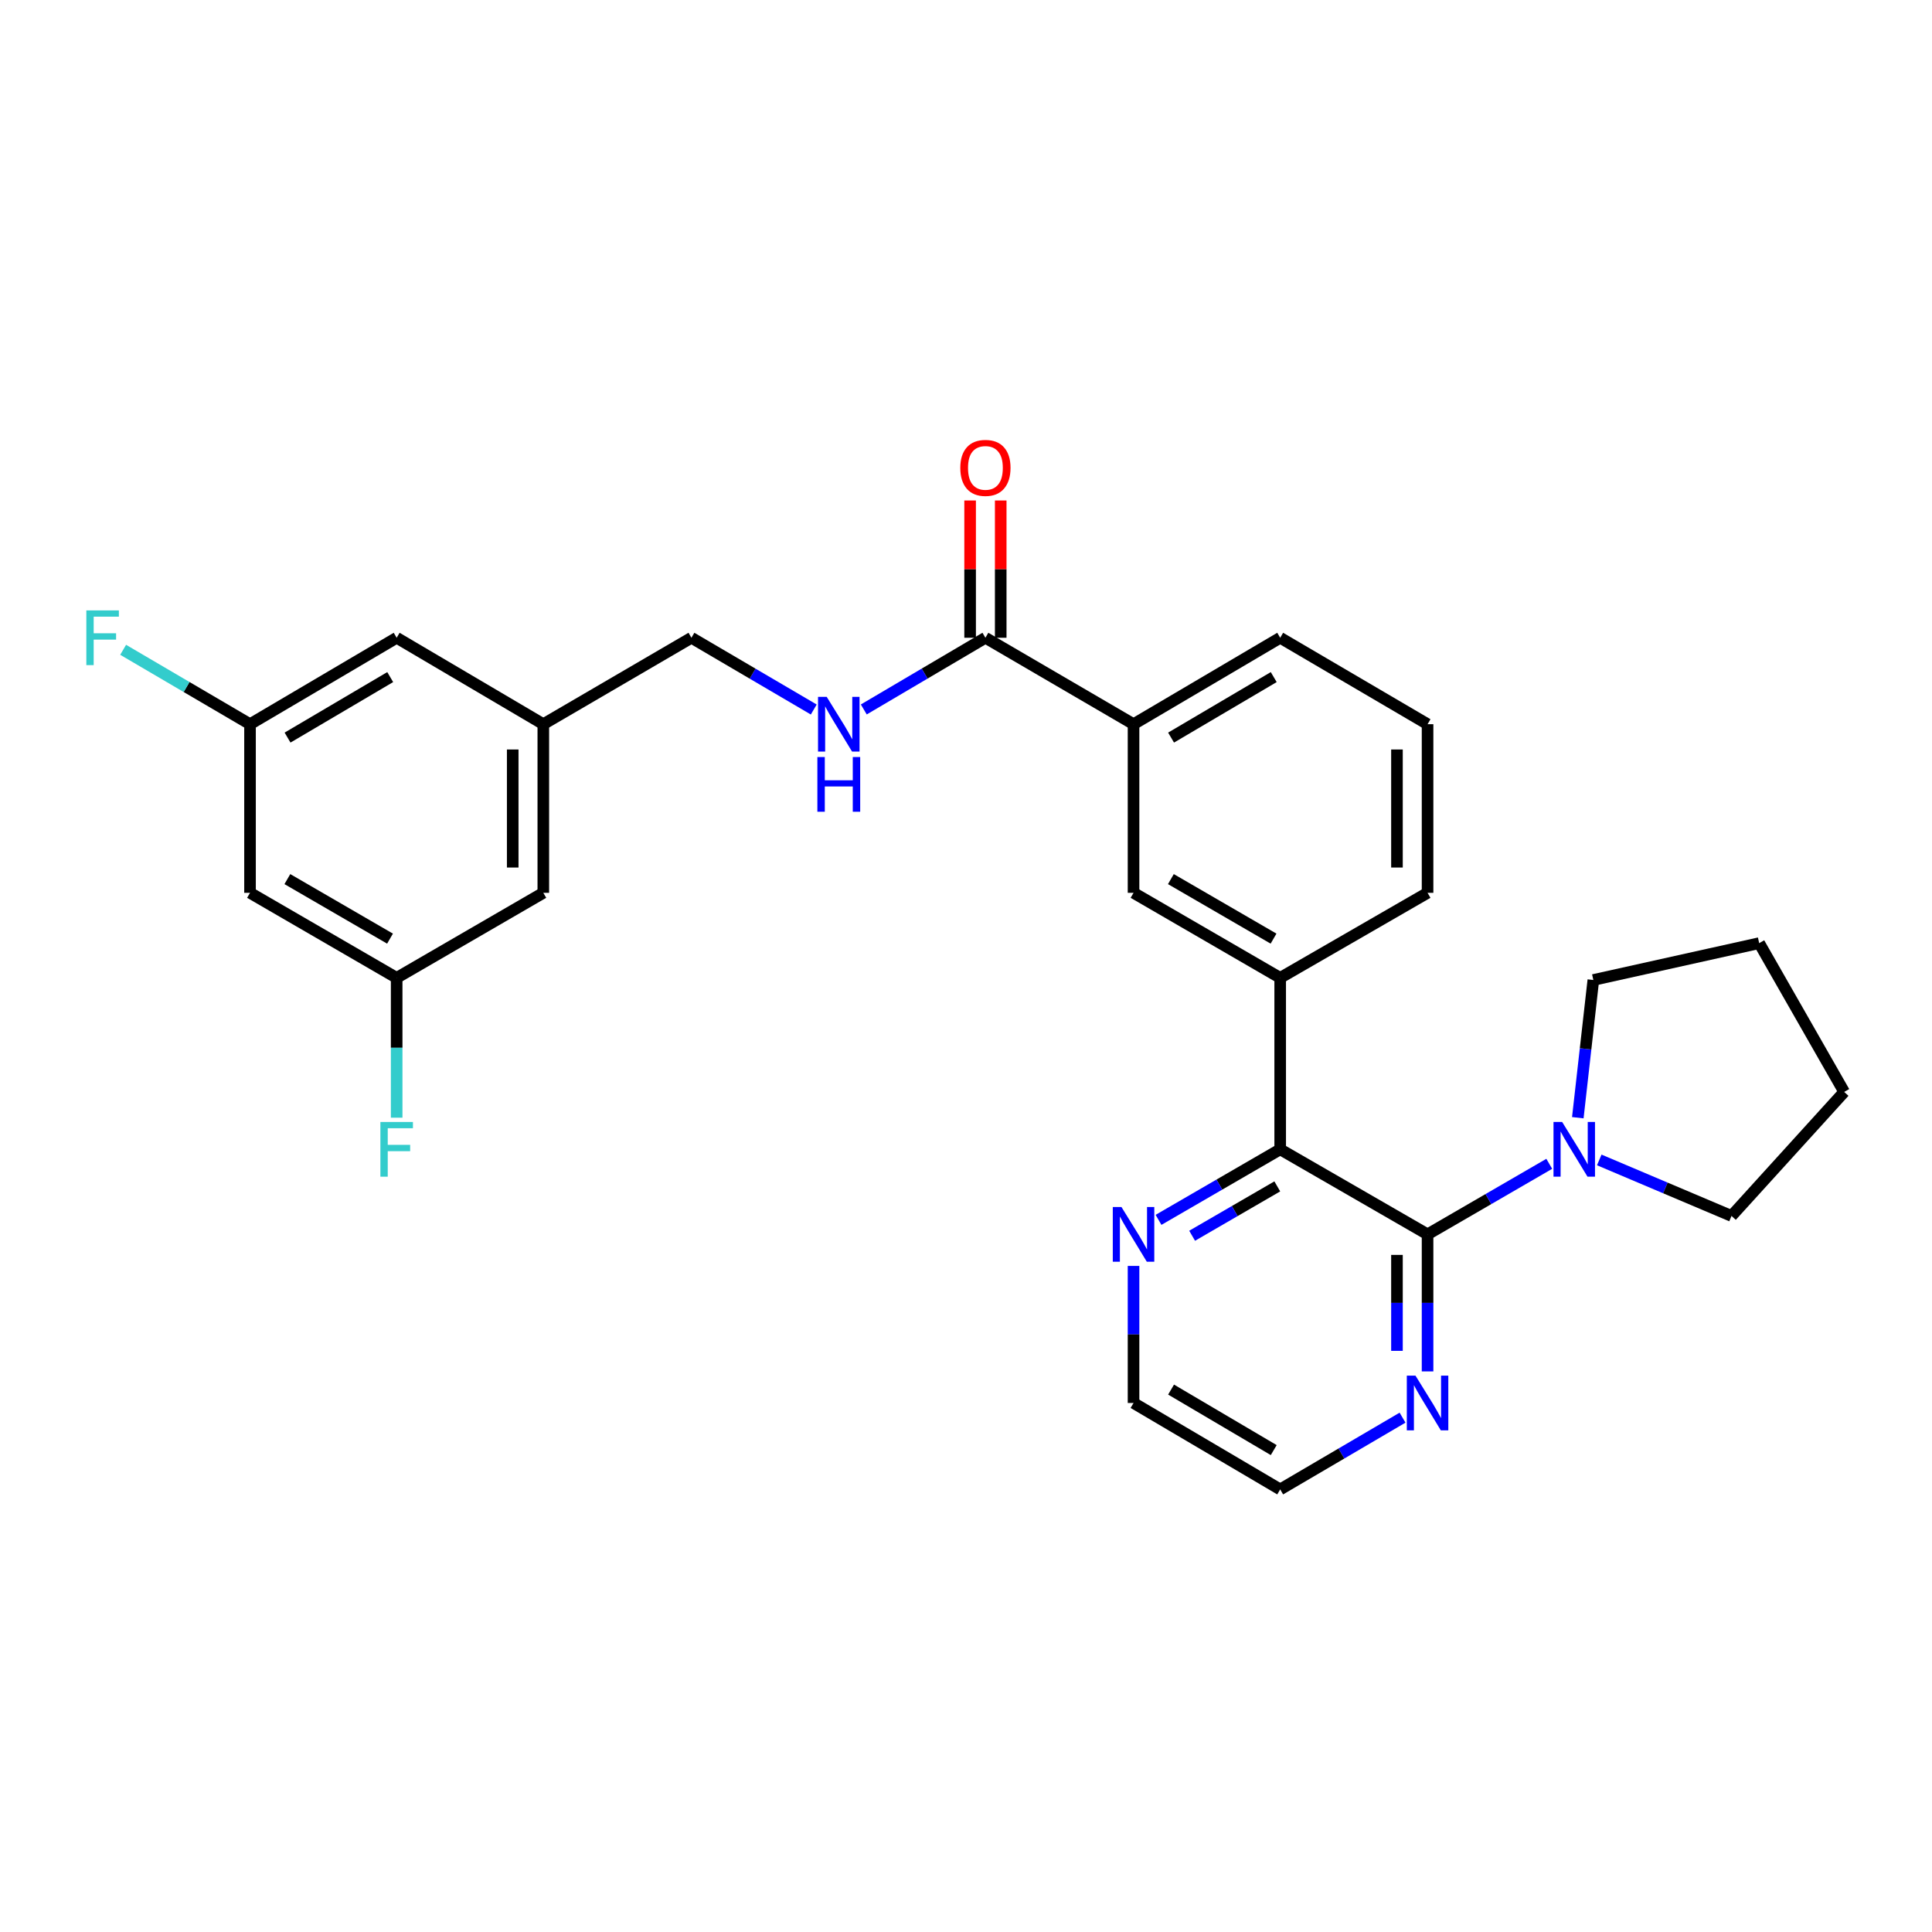 <?xml version='1.0' encoding='iso-8859-1'?>
<svg version='1.1' baseProfile='full'
              xmlns='http://www.w3.org/2000/svg'
                      xmlns:rdkit='http://www.rdkit.org/xml'
                      xmlns:xlink='http://www.w3.org/1999/xlink'
                  xml:space='preserve'
width='1000px' height='1000px' viewBox='0 0 1000 1000'>
<!-- END OF HEADER -->
<rect style='opacity:1.0;fill:#FFFFFF;stroke:none' width='1000' height='1000' x='0' y='0'> </rect>
<path class='bond-0' d='M 738.905,638.897 L 662.623,594.891' style='fill:none;fill-rule:evenodd;stroke:#000000;stroke-width:6px;stroke-linecap:butt;stroke-linejoin:miter;stroke-opacity:1' />
<path class='bond-1' d='M 738.905,638.897 L 770.399,620.642' style='fill:none;fill-rule:evenodd;stroke:#000000;stroke-width:6px;stroke-linecap:butt;stroke-linejoin:miter;stroke-opacity:1' />
<path class='bond-1' d='M 770.399,620.642 L 801.893,602.387' style='fill:none;fill-rule:evenodd;stroke:#0000FF;stroke-width:6px;stroke-linecap:butt;stroke-linejoin:miter;stroke-opacity:1' />
<path class='bond-7' d='M 738.905,638.897 L 738.905,674.367' style='fill:none;fill-rule:evenodd;stroke:#000000;stroke-width:6px;stroke-linecap:butt;stroke-linejoin:miter;stroke-opacity:1' />
<path class='bond-7' d='M 738.905,674.367 L 738.905,709.837' style='fill:none;fill-rule:evenodd;stroke:#0000FF;stroke-width:6px;stroke-linecap:butt;stroke-linejoin:miter;stroke-opacity:1' />
<path class='bond-7' d='M 723.066,649.538 L 723.066,674.367' style='fill:none;fill-rule:evenodd;stroke:#000000;stroke-width:6px;stroke-linecap:butt;stroke-linejoin:miter;stroke-opacity:1' />
<path class='bond-7' d='M 723.066,674.367 L 723.066,699.196' style='fill:none;fill-rule:evenodd;stroke:#0000FF;stroke-width:6px;stroke-linecap:butt;stroke-linejoin:miter;stroke-opacity:1' />
<path class='bond-3' d='M 662.623,594.891 L 662.623,506.139' style='fill:none;fill-rule:evenodd;stroke:#000000;stroke-width:6px;stroke-linecap:butt;stroke-linejoin:miter;stroke-opacity:1' />
<path class='bond-8' d='M 662.623,594.891 L 631.137,613.145' style='fill:none;fill-rule:evenodd;stroke:#000000;stroke-width:6px;stroke-linecap:butt;stroke-linejoin:miter;stroke-opacity:1' />
<path class='bond-8' d='M 631.137,613.145 L 599.652,631.399' style='fill:none;fill-rule:evenodd;stroke:#0000FF;stroke-width:6px;stroke-linecap:butt;stroke-linejoin:miter;stroke-opacity:1' />
<path class='bond-8' d='M 661.121,614.07 L 639.081,626.847' style='fill:none;fill-rule:evenodd;stroke:#000000;stroke-width:6px;stroke-linecap:butt;stroke-linejoin:miter;stroke-opacity:1' />
<path class='bond-8' d='M 639.081,626.847 L 617.042,639.625' style='fill:none;fill-rule:evenodd;stroke:#0000FF;stroke-width:6px;stroke-linecap:butt;stroke-linejoin:miter;stroke-opacity:1' />
<path class='bond-19' d='M 827.777,600.377 L 862.004,614.876' style='fill:none;fill-rule:evenodd;stroke:#0000FF;stroke-width:6px;stroke-linecap:butt;stroke-linejoin:miter;stroke-opacity:1' />
<path class='bond-19' d='M 862.004,614.876 L 896.231,629.376' style='fill:none;fill-rule:evenodd;stroke:#000000;stroke-width:6px;stroke-linecap:butt;stroke-linejoin:miter;stroke-opacity:1' />
<path class='bond-20' d='M 816.672,578.525 L 820.691,542.882' style='fill:none;fill-rule:evenodd;stroke:#0000FF;stroke-width:6px;stroke-linecap:butt;stroke-linejoin:miter;stroke-opacity:1' />
<path class='bond-20' d='M 820.691,542.882 L 824.709,507.239' style='fill:none;fill-rule:evenodd;stroke:#000000;stroke-width:6px;stroke-linecap:butt;stroke-linejoin:miter;stroke-opacity:1' />
<path class='bond-2' d='M 510.048,330.105 L 586.718,374.842' style='fill:none;fill-rule:evenodd;stroke:#000000;stroke-width:6px;stroke-linecap:butt;stroke-linejoin:miter;stroke-opacity:1' />
<path class='bond-6' d='M 510.048,330.105 L 478.572,348.659' style='fill:none;fill-rule:evenodd;stroke:#000000;stroke-width:6px;stroke-linecap:butt;stroke-linejoin:miter;stroke-opacity:1' />
<path class='bond-6' d='M 478.572,348.659 L 447.095,367.213' style='fill:none;fill-rule:evenodd;stroke:#0000FF;stroke-width:6px;stroke-linecap:butt;stroke-linejoin:miter;stroke-opacity:1' />
<path class='bond-10' d='M 517.968,330.105 L 517.968,294.579' style='fill:none;fill-rule:evenodd;stroke:#000000;stroke-width:6px;stroke-linecap:butt;stroke-linejoin:miter;stroke-opacity:1' />
<path class='bond-10' d='M 517.968,294.579 L 517.968,259.053' style='fill:none;fill-rule:evenodd;stroke:#FF0000;stroke-width:6px;stroke-linecap:butt;stroke-linejoin:miter;stroke-opacity:1' />
<path class='bond-10' d='M 502.129,330.105 L 502.129,294.579' style='fill:none;fill-rule:evenodd;stroke:#000000;stroke-width:6px;stroke-linecap:butt;stroke-linejoin:miter;stroke-opacity:1' />
<path class='bond-10' d='M 502.129,294.579 L 502.129,259.053' style='fill:none;fill-rule:evenodd;stroke:#FF0000;stroke-width:6px;stroke-linecap:butt;stroke-linejoin:miter;stroke-opacity:1' />
<path class='bond-4' d='M 662.623,506.139 L 586.718,462.124' style='fill:none;fill-rule:evenodd;stroke:#000000;stroke-width:6px;stroke-linecap:butt;stroke-linejoin:miter;stroke-opacity:1' />
<path class='bond-4' d='M 659.182,485.835 L 606.049,455.024' style='fill:none;fill-rule:evenodd;stroke:#000000;stroke-width:6px;stroke-linecap:butt;stroke-linejoin:miter;stroke-opacity:1' />
<path class='bond-21' d='M 662.623,506.139 L 738.905,462.124' style='fill:none;fill-rule:evenodd;stroke:#000000;stroke-width:6px;stroke-linecap:butt;stroke-linejoin:miter;stroke-opacity:1' />
<path class='bond-5' d='M 586.718,462.124 L 586.718,374.842' style='fill:none;fill-rule:evenodd;stroke:#000000;stroke-width:6px;stroke-linecap:butt;stroke-linejoin:miter;stroke-opacity:1' />
<path class='bond-30' d='M 586.718,374.842 L 662.623,330.105' style='fill:none;fill-rule:evenodd;stroke:#000000;stroke-width:6px;stroke-linecap:butt;stroke-linejoin:miter;stroke-opacity:1' />
<path class='bond-30' d='M 606.146,381.777 L 659.279,350.461' style='fill:none;fill-rule:evenodd;stroke:#000000;stroke-width:6px;stroke-linecap:butt;stroke-linejoin:miter;stroke-opacity:1' />
<path class='bond-14' d='M 421.202,367.246 L 389.54,348.676' style='fill:none;fill-rule:evenodd;stroke:#0000FF;stroke-width:6px;stroke-linecap:butt;stroke-linejoin:miter;stroke-opacity:1' />
<path class='bond-14' d='M 389.54,348.676 L 357.879,330.105' style='fill:none;fill-rule:evenodd;stroke:#000000;stroke-width:6px;stroke-linecap:butt;stroke-linejoin:miter;stroke-opacity:1' />
<path class='bond-24' d='M 725.954,733.776 L 694.288,752.35' style='fill:none;fill-rule:evenodd;stroke:#0000FF;stroke-width:6px;stroke-linecap:butt;stroke-linejoin:miter;stroke-opacity:1' />
<path class='bond-24' d='M 694.288,752.35 L 662.623,770.924' style='fill:none;fill-rule:evenodd;stroke:#000000;stroke-width:6px;stroke-linecap:butt;stroke-linejoin:miter;stroke-opacity:1' />
<path class='bond-28' d='M 586.718,655.239 L 586.718,690.709' style='fill:none;fill-rule:evenodd;stroke:#0000FF;stroke-width:6px;stroke-linecap:butt;stroke-linejoin:miter;stroke-opacity:1' />
<path class='bond-28' d='M 586.718,690.709 L 586.718,726.179' style='fill:none;fill-rule:evenodd;stroke:#000000;stroke-width:6px;stroke-linecap:butt;stroke-linejoin:miter;stroke-opacity:1' />
<path class='bond-9' d='M 129.409,462.124 L 205.313,506.139' style='fill:none;fill-rule:evenodd;stroke:#000000;stroke-width:6px;stroke-linecap:butt;stroke-linejoin:miter;stroke-opacity:1' />
<path class='bond-9' d='M 148.74,455.024 L 201.873,485.835' style='fill:none;fill-rule:evenodd;stroke:#000000;stroke-width:6px;stroke-linecap:butt;stroke-linejoin:miter;stroke-opacity:1' />
<path class='bond-31' d='M 129.409,462.124 L 129.409,374.842' style='fill:none;fill-rule:evenodd;stroke:#000000;stroke-width:6px;stroke-linecap:butt;stroke-linejoin:miter;stroke-opacity:1' />
<path class='bond-11' d='M 129.409,374.842 L 205.313,330.105' style='fill:none;fill-rule:evenodd;stroke:#000000;stroke-width:6px;stroke-linecap:butt;stroke-linejoin:miter;stroke-opacity:1' />
<path class='bond-11' d='M 148.837,381.777 L 201.97,350.461' style='fill:none;fill-rule:evenodd;stroke:#000000;stroke-width:6px;stroke-linecap:butt;stroke-linejoin:miter;stroke-opacity:1' />
<path class='bond-17' d='M 129.409,374.842 L 96.574,355.59' style='fill:none;fill-rule:evenodd;stroke:#000000;stroke-width:6px;stroke-linecap:butt;stroke-linejoin:miter;stroke-opacity:1' />
<path class='bond-17' d='M 96.574,355.59 L 63.74,336.339' style='fill:none;fill-rule:evenodd;stroke:#33CCCC;stroke-width:6px;stroke-linecap:butt;stroke-linejoin:miter;stroke-opacity:1' />
<path class='bond-12' d='M 205.313,506.139 L 281.218,462.124' style='fill:none;fill-rule:evenodd;stroke:#000000;stroke-width:6px;stroke-linecap:butt;stroke-linejoin:miter;stroke-opacity:1' />
<path class='bond-18' d='M 205.313,506.139 L 205.313,542.325' style='fill:none;fill-rule:evenodd;stroke:#000000;stroke-width:6px;stroke-linecap:butt;stroke-linejoin:miter;stroke-opacity:1' />
<path class='bond-18' d='M 205.313,542.325 L 205.313,578.512' style='fill:none;fill-rule:evenodd;stroke:#33CCCC;stroke-width:6px;stroke-linecap:butt;stroke-linejoin:miter;stroke-opacity:1' />
<path class='bond-13' d='M 281.218,374.842 L 357.879,330.105' style='fill:none;fill-rule:evenodd;stroke:#000000;stroke-width:6px;stroke-linecap:butt;stroke-linejoin:miter;stroke-opacity:1' />
<path class='bond-15' d='M 281.218,374.842 L 205.313,330.105' style='fill:none;fill-rule:evenodd;stroke:#000000;stroke-width:6px;stroke-linecap:butt;stroke-linejoin:miter;stroke-opacity:1' />
<path class='bond-16' d='M 281.218,374.842 L 281.218,462.124' style='fill:none;fill-rule:evenodd;stroke:#000000;stroke-width:6px;stroke-linecap:butt;stroke-linejoin:miter;stroke-opacity:1' />
<path class='bond-16' d='M 265.379,387.934 L 265.379,449.032' style='fill:none;fill-rule:evenodd;stroke:#000000;stroke-width:6px;stroke-linecap:butt;stroke-linejoin:miter;stroke-opacity:1' />
<path class='bond-26' d='M 896.231,629.376 L 954.545,565.184' style='fill:none;fill-rule:evenodd;stroke:#000000;stroke-width:6px;stroke-linecap:butt;stroke-linejoin:miter;stroke-opacity:1' />
<path class='bond-27' d='M 824.709,507.239 L 910.548,488.171' style='fill:none;fill-rule:evenodd;stroke:#000000;stroke-width:6px;stroke-linecap:butt;stroke-linejoin:miter;stroke-opacity:1' />
<path class='bond-23' d='M 738.905,462.124 L 738.905,374.842' style='fill:none;fill-rule:evenodd;stroke:#000000;stroke-width:6px;stroke-linecap:butt;stroke-linejoin:miter;stroke-opacity:1' />
<path class='bond-23' d='M 723.066,449.032 L 723.066,387.934' style='fill:none;fill-rule:evenodd;stroke:#000000;stroke-width:6px;stroke-linecap:butt;stroke-linejoin:miter;stroke-opacity:1' />
<path class='bond-22' d='M 662.623,330.105 L 738.905,374.842' style='fill:none;fill-rule:evenodd;stroke:#000000;stroke-width:6px;stroke-linecap:butt;stroke-linejoin:miter;stroke-opacity:1' />
<path class='bond-25' d='M 662.623,770.924 L 586.718,726.179' style='fill:none;fill-rule:evenodd;stroke:#000000;stroke-width:6px;stroke-linecap:butt;stroke-linejoin:miter;stroke-opacity:1' />
<path class='bond-25' d='M 659.28,750.568 L 606.147,719.246' style='fill:none;fill-rule:evenodd;stroke:#000000;stroke-width:6px;stroke-linecap:butt;stroke-linejoin:miter;stroke-opacity:1' />
<path class='bond-29' d='M 954.545,565.184 L 910.548,488.171' style='fill:none;fill-rule:evenodd;stroke:#000000;stroke-width:6px;stroke-linecap:butt;stroke-linejoin:miter;stroke-opacity:1' />
<path  class='atom-2' d='M 808.567 580.731
L 817.847 595.731
Q 818.767 597.211, 820.247 599.891
Q 821.727 602.571, 821.807 602.731
L 821.807 580.731
L 825.567 580.731
L 825.567 609.051
L 821.687 609.051
L 811.727 592.651
Q 810.567 590.731, 809.327 588.531
Q 808.127 586.331, 807.767 585.651
L 807.767 609.051
L 804.087 609.051
L 804.087 580.731
L 808.567 580.731
' fill='#0000FF'/>
<path  class='atom-7' d='M 427.893 360.682
L 437.173 375.682
Q 438.093 377.162, 439.573 379.842
Q 441.053 382.522, 441.133 382.682
L 441.133 360.682
L 444.893 360.682
L 444.893 389.002
L 441.013 389.002
L 431.053 372.602
Q 429.893 370.682, 428.653 368.482
Q 427.453 366.282, 427.093 365.602
L 427.093 389.002
L 423.413 389.002
L 423.413 360.682
L 427.893 360.682
' fill='#0000FF'/>
<path  class='atom-7' d='M 423.073 391.834
L 426.913 391.834
L 426.913 403.874
L 441.393 403.874
L 441.393 391.834
L 445.233 391.834
L 445.233 420.154
L 441.393 420.154
L 441.393 407.074
L 426.913 407.074
L 426.913 420.154
L 423.073 420.154
L 423.073 391.834
' fill='#0000FF'/>
<path  class='atom-8' d='M 732.645 712.019
L 741.925 727.019
Q 742.845 728.499, 744.325 731.179
Q 745.805 733.859, 745.885 734.019
L 745.885 712.019
L 749.645 712.019
L 749.645 740.339
L 745.765 740.339
L 735.805 723.939
Q 734.645 722.019, 733.405 719.819
Q 732.205 717.619, 731.845 716.939
L 731.845 740.339
L 728.165 740.339
L 728.165 712.019
L 732.645 712.019
' fill='#0000FF'/>
<path  class='atom-9' d='M 580.458 624.737
L 589.738 639.737
Q 590.658 641.217, 592.138 643.897
Q 593.618 646.577, 593.698 646.737
L 593.698 624.737
L 597.458 624.737
L 597.458 653.057
L 593.578 653.057
L 583.618 636.657
Q 582.458 634.737, 581.218 632.537
Q 580.018 630.337, 579.658 629.657
L 579.658 653.057
L 575.978 653.057
L 575.978 624.737
L 580.458 624.737
' fill='#0000FF'/>
<path  class='atom-11' d='M 497.048 242.173
Q 497.048 235.373, 500.408 231.573
Q 503.768 227.773, 510.048 227.773
Q 516.328 227.773, 519.688 231.573
Q 523.048 235.373, 523.048 242.173
Q 523.048 249.053, 519.648 252.973
Q 516.248 256.853, 510.048 256.853
Q 503.808 256.853, 500.408 252.973
Q 497.048 249.093, 497.048 242.173
M 510.048 253.653
Q 514.368 253.653, 516.688 250.773
Q 519.048 247.853, 519.048 242.173
Q 519.048 236.613, 516.688 233.813
Q 514.368 230.973, 510.048 230.973
Q 505.728 230.973, 503.368 233.773
Q 501.048 236.573, 501.048 242.173
Q 501.048 247.893, 503.368 250.773
Q 505.728 253.653, 510.048 253.653
' fill='#FF0000'/>
<path  class='atom-18' d='M 44.689 315.945
L 61.529 315.945
L 61.529 319.185
L 48.489 319.185
L 48.489 327.785
L 60.089 327.785
L 60.089 331.065
L 48.489 331.065
L 48.489 344.265
L 44.689 344.265
L 44.689 315.945
' fill='#33CCCC'/>
<path  class='atom-19' d='M 196.893 580.731
L 213.733 580.731
L 213.733 583.971
L 200.693 583.971
L 200.693 592.571
L 212.293 592.571
L 212.293 595.851
L 200.693 595.851
L 200.693 609.051
L 196.893 609.051
L 196.893 580.731
' fill='#33CCCC'/>
</svg>
